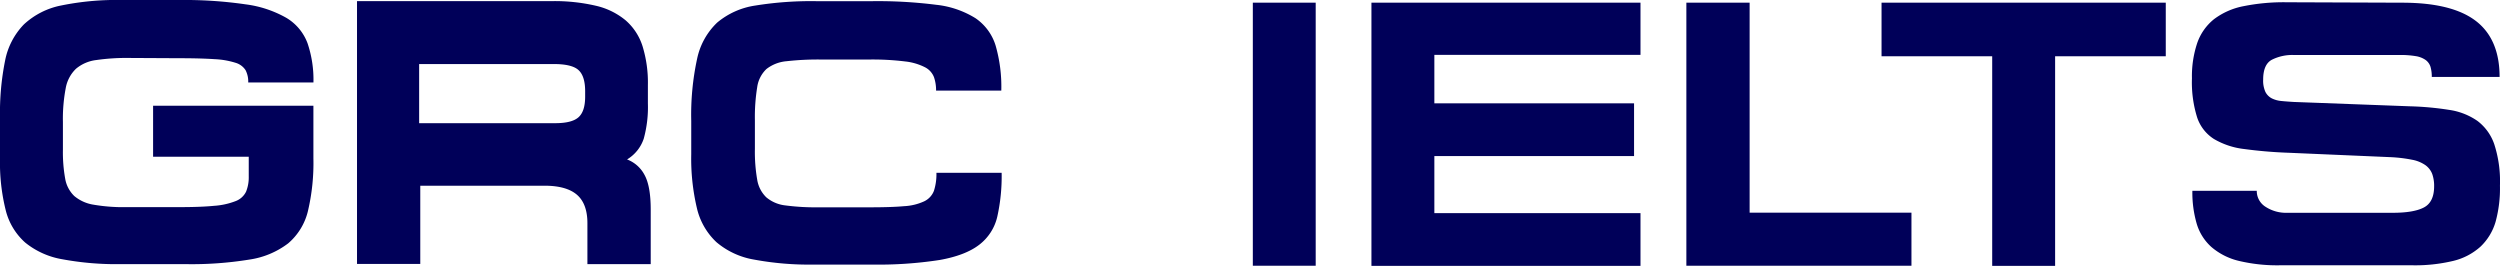 <svg id="Layer_1" data-name="Layer 1" xmlns="http://www.w3.org/2000/svg" viewBox="0 0 574.98 61.14"><defs><style>.cls-1{fill:#000059;}</style></defs><title>GRC IELTS</title><path class="cls-1" d="M242.23,259.71a48.87,48.87,0,0,0-7.58.48,8.9,8.9,0,0,0-4.66,2,8.15,8.15,0,0,0-2.36,4.44,37.61,37.61,0,0,0-.65,7.8v6.37a34.38,34.38,0,0,0,.52,6.66,7.2,7.2,0,0,0,2.09,4,9.07,9.07,0,0,0,4.45,2,40.6,40.6,0,0,0,7.58.56h11.86c3.36,0,6.11-.09,8.23-.3a16.7,16.7,0,0,0,5-1.09,4.37,4.37,0,0,0,2.4-2.18,8.84,8.84,0,0,0,.61-3.49v-4.53h-22V270.7h36.87v12.11a48.11,48.11,0,0,1-1.26,12.12,14.07,14.07,0,0,1-4.53,7.41,19.26,19.26,0,0,1-8.94,3.74,82.44,82.44,0,0,1-14.55,1.05H240.23A68.4,68.4,0,0,1,226.8,306a18.44,18.44,0,0,1-8.49-3.83,14.7,14.7,0,0,1-4.49-7.46,45.17,45.17,0,0,1-1.31-11.85v-9.42a61.07,61.07,0,0,1,1.18-13.16A16.41,16.41,0,0,1,218,252a17.55,17.55,0,0,1,8.59-4.36,63.81,63.81,0,0,1,14-1.26h13.24a98,98,0,0,1,15.17,1,25.55,25.55,0,0,1,9.41,3.13,11.43,11.43,0,0,1,4.84,5.84,26.13,26.13,0,0,1,1.35,9h-15a5.74,5.74,0,0,0-.61-2.83,4.1,4.1,0,0,0-2.31-1.7,18.72,18.72,0,0,0-4.79-.83c-2.07-.14-4.81-.22-8.24-.22Z" transform="translate(-212.51 -246.38)"/><path class="cls-1" d="M362.17,307.13H347.61v-9.41q0-4.46-2.4-6.54t-7.45-2.09H309.17v18H294.62V246.64H339.5a41.67,41.67,0,0,1,10,1.05,16.48,16.48,0,0,1,6.88,3.35,13.11,13.11,0,0,1,3.92,6,28.51,28.51,0,0,1,1.22,8.93v4.18a27.35,27.35,0,0,1-.95,8.11,8.83,8.83,0,0,1-3.84,4.79,7.56,7.56,0,0,1,4,3.53q1.44,2.58,1.44,8Zm-15.08-39.75c0-2.38-.53-4-1.57-4.92s-2.94-1.35-5.67-1.35H308.91v13.6H340.2c2.56,0,4.34-.45,5.36-1.36s1.53-2.48,1.53-4.75Z" transform="translate(-212.51 -246.38)"/><path class="cls-1" d="M385.92,306.08a18,18,0,0,1-8.63-4,15.54,15.54,0,0,1-4.49-7.8,49.45,49.45,0,0,1-1.31-12.42v-7.67a61,61,0,0,1,1.35-14.29,16.05,16.05,0,0,1,4.62-8.33,17.69,17.69,0,0,1,8.8-3.92,80.62,80.62,0,0,1,14-1h12.9a106.49,106.49,0,0,1,14.65.83,21.41,21.41,0,0,1,9.06,3.09,11.8,11.8,0,0,1,4.62,6.28,34.19,34.19,0,0,1,1.31,10.37h-15a9.2,9.2,0,0,0-.48-3.09,4.32,4.32,0,0,0-2.05-2.27,13.15,13.15,0,0,0-4.62-1.35,60.68,60.68,0,0,0-8.19-.44H401.3a63.89,63.89,0,0,0-7.89.39,8.74,8.74,0,0,0-4.62,1.79,7.08,7.08,0,0,0-2.13,4.18,43,43,0,0,0-.53,7.59v6.62a37.35,37.35,0,0,0,.53,7.06,7.22,7.22,0,0,0,2.09,4.06,8.22,8.22,0,0,0,4.44,1.87,53,53,0,0,0,7.59.43h11.85c3.2,0,5.8-.08,7.8-.26a12.43,12.43,0,0,0,4.66-1.13,4.41,4.41,0,0,0,2.23-2.44,12.54,12.54,0,0,0,.56-4.1h15a42.61,42.61,0,0,1-1,10.07,11.3,11.3,0,0,1-4.18,6.49q-3.18,2.44-9.11,3.49a92.93,92.93,0,0,1-15.6,1.05H399.73A69.19,69.19,0,0,1,385.92,306.08Z" transform="translate(-212.51 -246.38)"/><path class="cls-1" d="M500.65,247h14.46v60.49H500.65Z" transform="translate(-212.51 -246.38)"/><path class="cls-1" d="M589.81,247v12H542.4v11.15h45.93v12.12H542.4V295.4h47.41v12.12H527.93V247Z" transform="translate(-212.51 -246.38)"/><path class="cls-1" d="M614.91,247v48.29h37.22v12.2H600.36V247Z" transform="translate(-212.51 -246.38)"/><path class="cls-1" d="M710.62,259.32H685.17v48.2H670.7v-48.2H645.25V247h65.37Z" transform="translate(-212.51 -246.38)"/><path class="cls-1" d="M765,247q11.43,0,16.91,4.18t5.49,12.9H771.8a8,8,0,0,0-.3-2.35,3.08,3.08,0,0,0-1.14-1.57,5.42,5.42,0,0,0-2.26-.87,20.94,20.94,0,0,0-3.71-.26H740.08a10.47,10.47,0,0,0-5.06,1.09c-1.34.72-2,2.25-2,4.57a6.26,6.26,0,0,0,.52,2.84A3.43,3.43,0,0,0,735,269a6.11,6.11,0,0,0,2.22.61c.87.09,1.83.16,2.88.22l26.75,1a69.06,69.06,0,0,1,9,.83,15.14,15.14,0,0,1,6.45,2.53,11.32,11.32,0,0,1,3.87,5.36,27.6,27.6,0,0,1,1.31,9.5,29.13,29.13,0,0,1-1,8.32,12.8,12.8,0,0,1-3.45,5.71,14.33,14.33,0,0,1-6.32,3.31,37.55,37.55,0,0,1-9.58,1h-30a38,38,0,0,1-9.67-1,15.06,15.06,0,0,1-6.32-3.18,11.63,11.63,0,0,1-3.4-5.36,25.6,25.6,0,0,1-1-7.58h14.81a4.27,4.27,0,0,0,2,3.66,8.64,8.64,0,0,0,5.05,1.39h24.24c3.19,0,5.57-.4,7.14-1.22s2.36-2.44,2.36-4.88a8.17,8.17,0,0,0-.44-2.83,4.49,4.49,0,0,0-1.53-2,7.81,7.81,0,0,0-3.05-1.26,33,33,0,0,0-5.1-.61l-23.18-1a103.85,103.85,0,0,1-10.42-.87,17.67,17.67,0,0,1-6.93-2.31,9.39,9.39,0,0,1-3.87-5,27,27,0,0,1-1.18-8.93,24,24,0,0,1,1.22-8.15,12.12,12.12,0,0,1,3.83-5.45,16.4,16.4,0,0,1,6.76-3,47,47,0,0,1,10-.91Z" transform="translate(-212.51 -246.38)"/></svg>